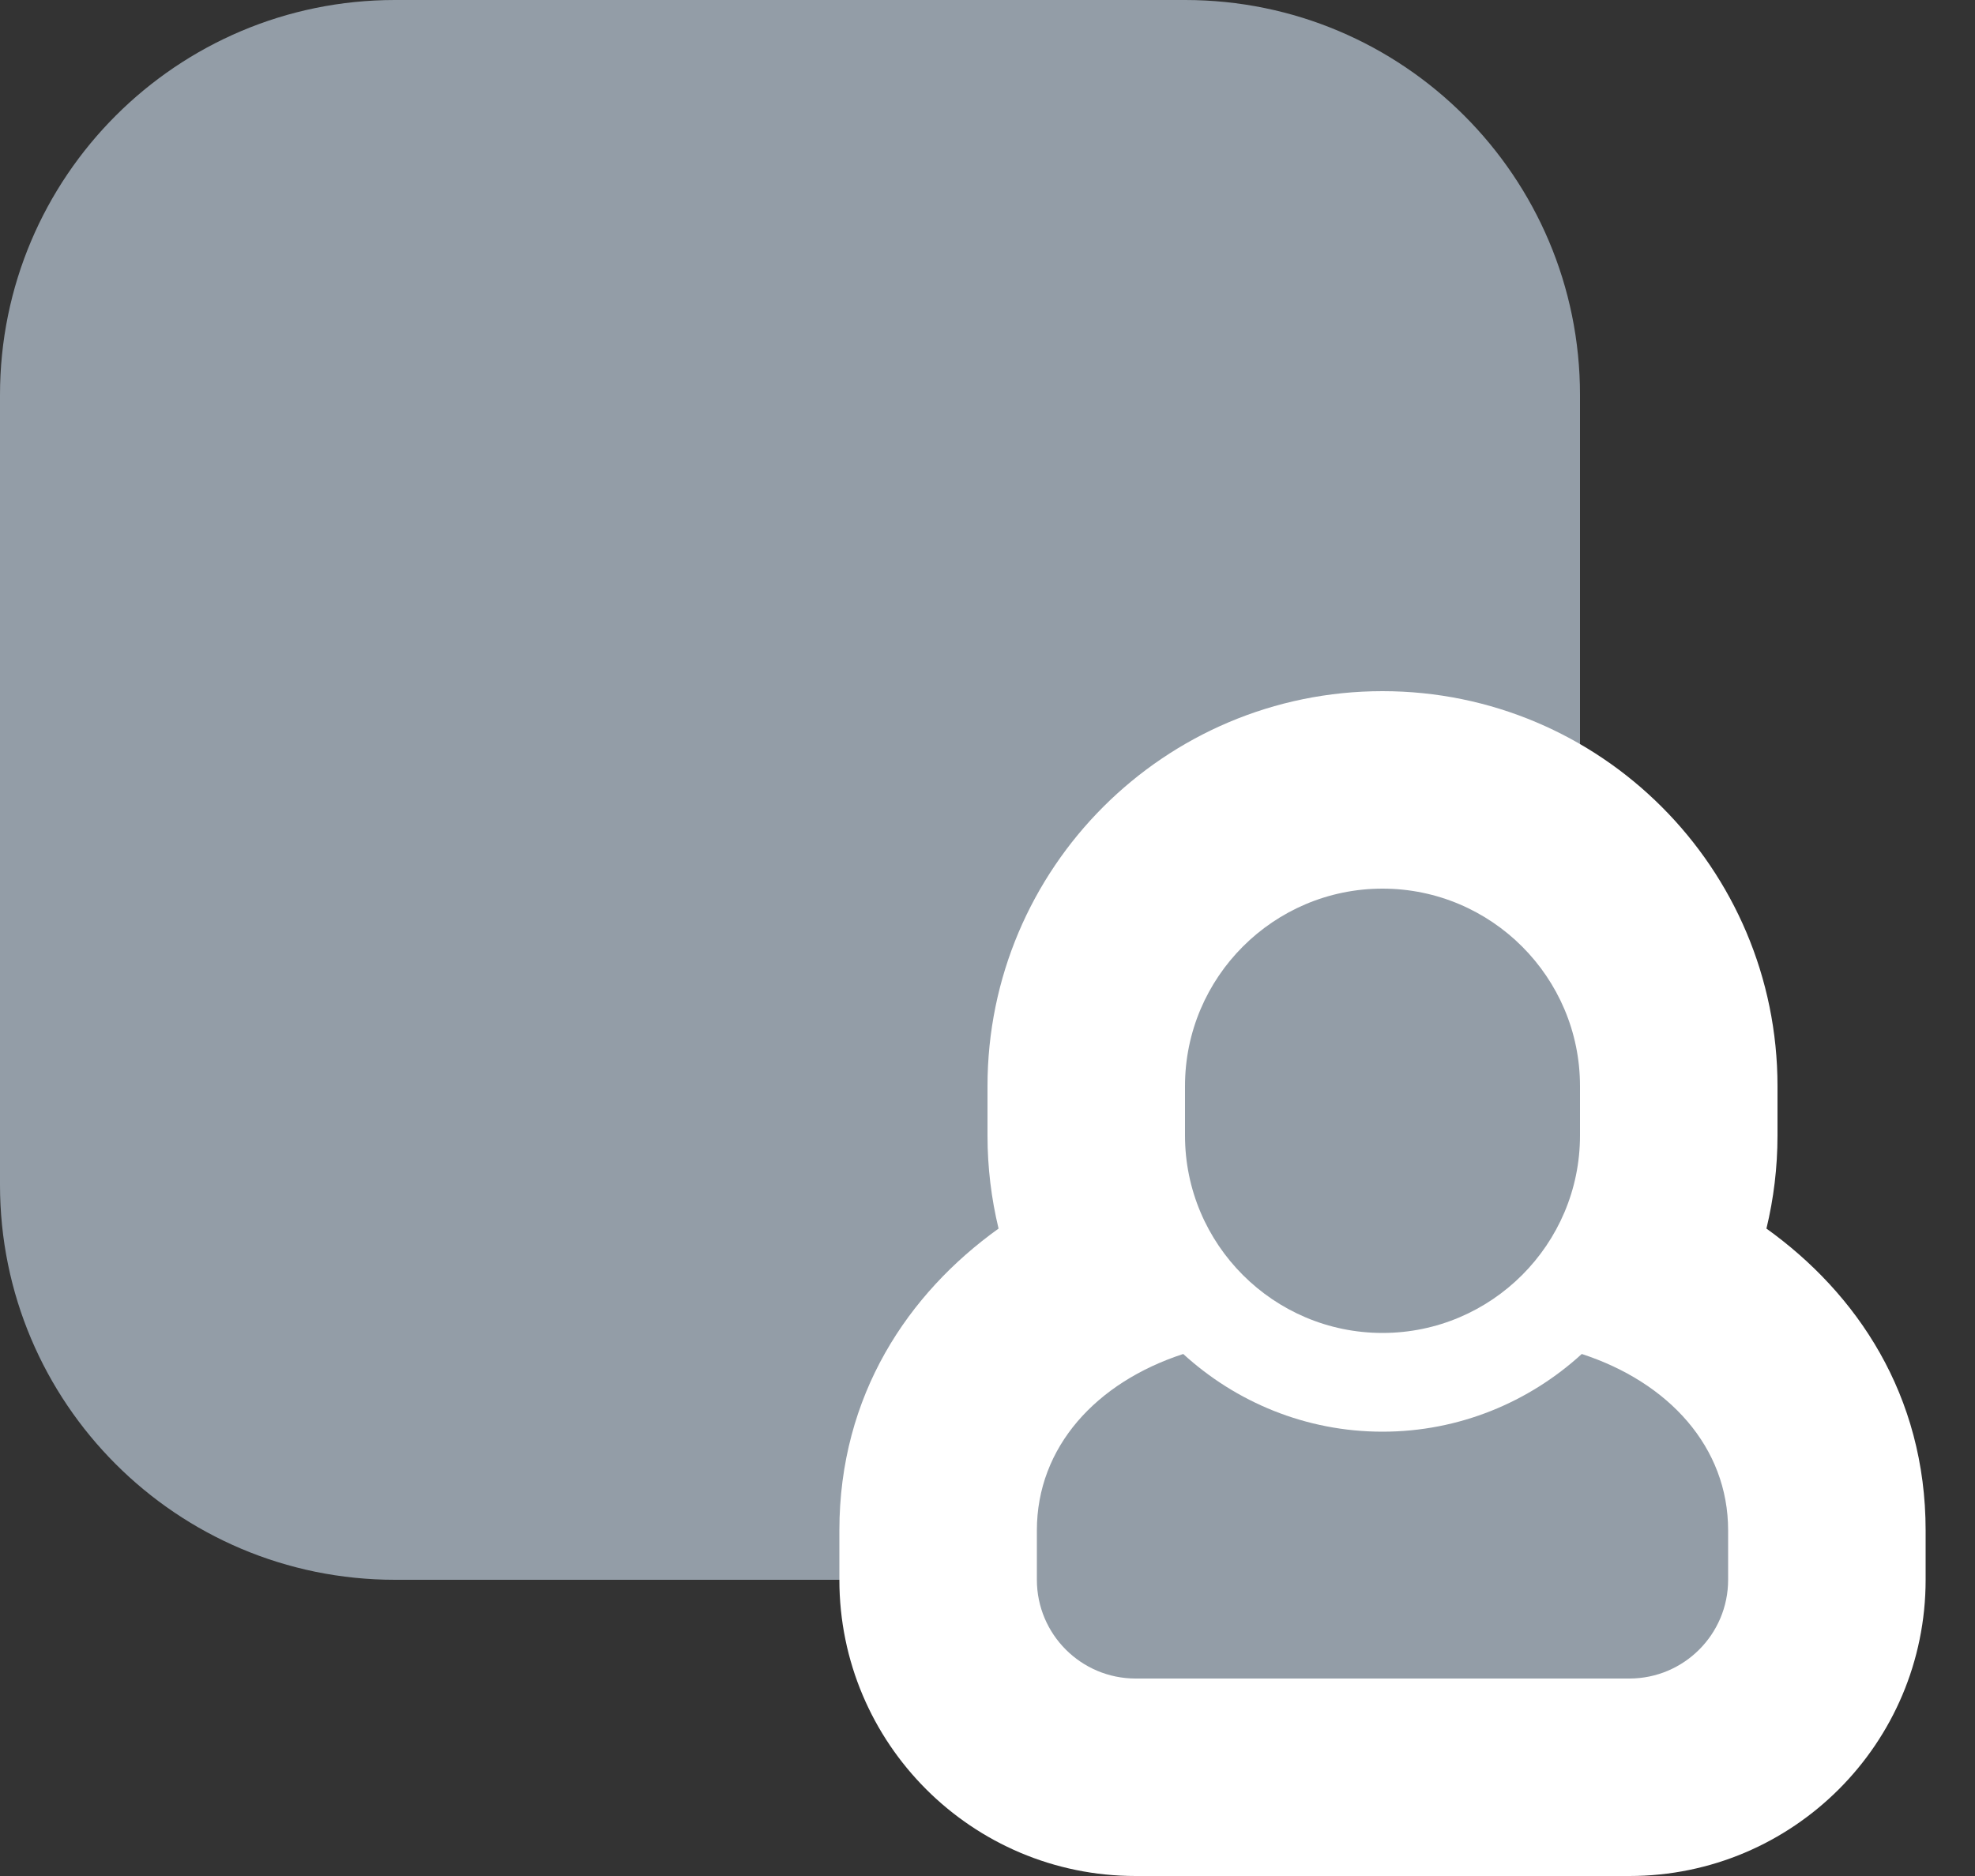 <svg width="20" height="19" viewBox="0 0 20 19" fill="none" xmlns="http://www.w3.org/2000/svg">
<rect x="0" y="0" width="20" height="19" fill="#333333" stroke="none"/>
<path d="M0 4C0 1.791 1.791 0 4 0H12C14.209 0 16 1.791 16 4V12C16 14.209 14.209 16 12 16H4C1.791 16 0 14.209 0 12V4Z" fill="#939DA7"/>
<path d="M18 11.5C18 11.825 17.961 12.14 17.888 12.443C18.803 13.099 19.5 14.129 19.5 15.5V16C19.5 17.657 18.157 19 16.5 19H11.5C9.843 19 8.5 17.657 8.5 16V15.5C8.5 14.129 9.197 13.099 10.112 12.443C10.039 12.14 10 11.825 10 11.5V11C10 8.792 11.792 7 14 7C16.208 7 18 8.792 18 11V11.5Z" fill="white"/>
<path fill-rule="evenodd" clip-rule="evenodd" d="M14 9C12.897 9 12 9.897 12 11V11.5C12 12.603 12.897 13.5 14 13.5C15.103 13.5 16 12.603 16 11.5V11C16 9.897 15.103 9 14 9Z" fill="#939DA7"/>
<path fill-rule="evenodd" clip-rule="evenodd" d="M14 14.5C13.223 14.5 12.515 14.2 11.982 13.713C11.101 14 10.5 14.655 10.5 15.5V16C10.5 16.552 10.948 17 11.5 17H16.5C17.052 17 17.5 16.552 17.5 16V15.5C17.5 14.655 16.898 14 16.018 13.713C15.485 14.2 14.777 14.5 14 14.5Z" fill="#939DA7"/>
</svg>
